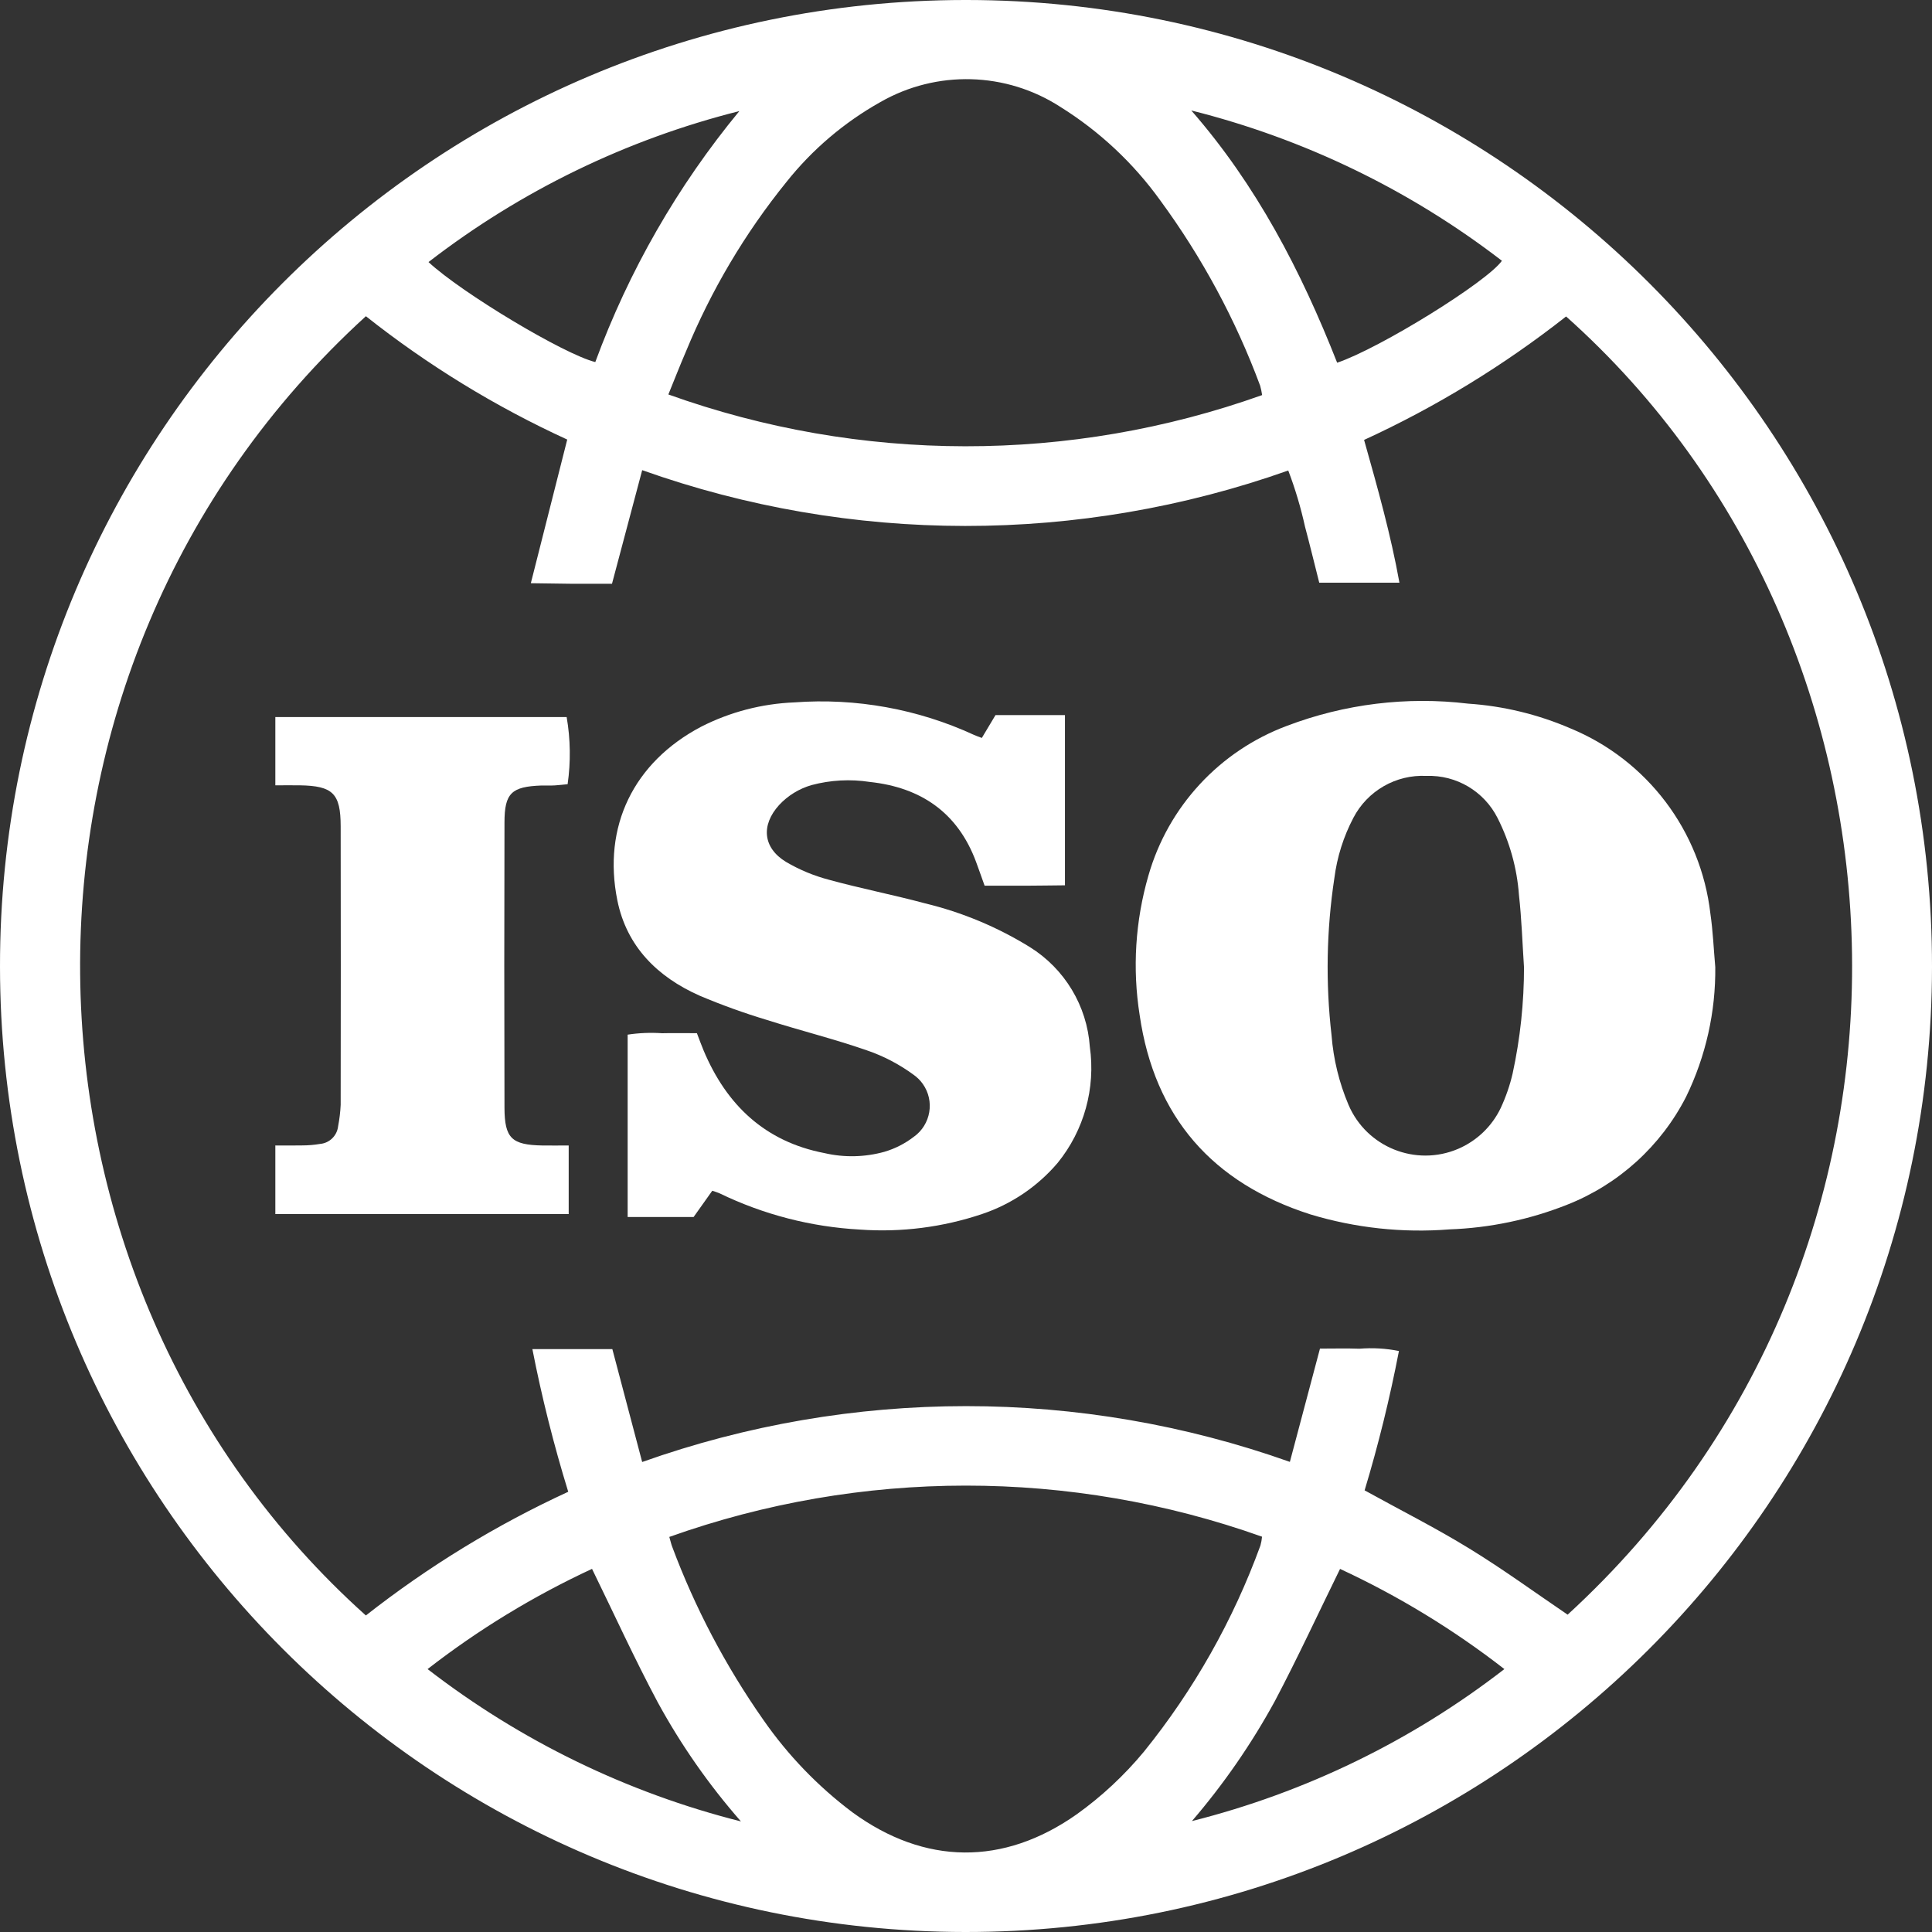 <?xml version="1.0" encoding="UTF-8"?> <svg xmlns="http://www.w3.org/2000/svg" id="b" data-name="Layer 2" width="84.609" height="84.609" viewBox="0 0 84.609 84.609"><rect x="0" y="0" width="84.609" height="84.609" fill="#333333" stroke="none"/><g id="c" data-name="Layer 1"><g><path id="d" data-name="Path 14420" d="M42.345,0c23.364.022,42.286,18.98,42.264,42.345-.022,23.364-18.98,42.286-42.345,42.264C18.929,84.586.017,65.672 0,42.335-.022,18.975,18.894.022,42.254,0c.03,0,.059,0,.091,0ZM28.123,64.026c9.172-3.26,19.19-3.263,28.365-.005l1.318-4.961c.609,0,1.166-.015,1.728.005.579-.047,1.161-.015,1.73.101-.397,2.058-.897,4.096-1.503,6.102,1.562.863,3.115,1.644,4.591,2.551,1.476.904,2.873,1.925,4.3,2.893,17.152-15.718,16.082-42.451-.067-56.853-2.726,2.144-5.695,3.96-8.847,5.407.599,2.122,1.171,4.155,1.548,6.252h-3.512c-.214-.845-.409-1.654-.623-2.454-.185-.838-.429-1.659-.734-2.459-9.153,3.243-19.143,3.238-28.293-.015l-1.323,4.976c-.609,0-1.171.002-1.73,0-.572-.005-1.143-.015-1.824-.025l1.594-6.291c-3.145-1.442-6.104-3.253-8.817-5.402C-1.02,29.39-.303,56.121,16.023,70.747c2.733-2.146,5.707-3.965,8.862-5.417-.633-2.053-1.158-4.14-1.57-6.247h3.502l1.306,4.943ZM55.273,17.302c-.02-.138-.049-.274-.086-.409-1.074-2.896-2.548-5.626-4.374-8.115-1.175-1.634-2.659-3.024-4.367-4.091-2.383-1.545-5.426-1.629-7.891-.217-1.585.89-2.982,2.077-4.113,3.499-1.819,2.247-3.3,4.749-4.401,7.423-.259.599-.495,1.208-.771,1.883,8.406,3.016,17.595,3.026,26.004.027h0ZM29.311,67.306c.059.202.084.32.126.429,1.003,2.686,2.344,5.232,3.99,7.58,1.077,1.55,2.395,2.92,3.906,4.054,3.172,2.314,6.612,2.344,9.816.089,1.097-.784,2.087-1.708,2.947-2.745,2.188-2.708,3.913-5.762,5.104-9.034.035-.126.057-.254.069-.382-8.396-2.987-17.563-2.982-25.957.01ZM52.2,79.751c4.971-1.252,9.631-3.517,13.682-6.656-2.225-1.73-4.64-3.201-7.196-4.387-.971,1.979-1.863,3.908-2.854,5.786-1.023,1.873-2.24,3.635-3.632,5.256h0ZM32.448,79.766c-1.405-1.602-2.629-3.356-3.65-5.229-1.01-1.893-1.9-3.847-2.871-5.831-2.558,1.188-4.976,2.659-7.201,4.389,4.066,3.142,8.736,5.414,13.721,6.671h0ZM58.558,15.885c1.87-.631,6.563-3.539,7.216-4.465-4.034-3.105-8.665-5.345-13.603-6.582,2.851,3.265,4.805,7.023,6.388,11.048h0ZM32.379,4.865c-4.943,1.242-9.579,3.494-13.613,6.612,1.449,1.348,5.934,4.039,7.304,4.379,1.469-3.992,3.6-7.708,6.309-10.991Z" style="fill: #fff;"></path><path id="e" data-name="Path 14453" d="M75.118,42.342c.022,1.969-.416,3.918-1.277,5.688-1.104,2.161-2.96,3.844-5.219,4.732-1.641.651-3.381,1.013-5.146,1.077-2.055.163-4.123-.062-6.094-.658-4.266-1.368-6.821-4.244-7.472-8.724-.323-2.04-.192-4.125.382-6.109.865-3.026,3.115-5.459,6.065-6.56,2.528-.961,5.254-1.296,7.94-.973,1.543.103,3.056.471,4.475,1.082,3.364,1.387,5.712,4.493,6.131,8.108.113.774.145,1.56.214,2.339ZM66.74,42.342c-.069-1.047-.103-2.102-.219-3.145-.086-1.175-.404-2.319-.936-3.371-.589-1.171-1.806-1.893-3.115-1.846-1.333-.067-2.585.651-3.201,1.836-.434.826-.715,1.72-.833,2.644-.345,2.277-.387,4.589-.123,6.876.081,1.05.333,2.082.744,3.051.794,1.856,2.945,2.718,4.801,1.925.816-.35,1.476-.983,1.861-1.782.227-.488.404-.996.525-1.521.333-1.535.498-3.098.498-4.667h0Z" style="fill: #fff;"></path><path id="f" data-name="Path 14454" d="M43.119,38.786c-.145-.402-.256-.725-.375-1.045-.803-2.159-2.42-3.258-4.653-3.497-.85-.131-1.72-.084-2.551.138-.545.158-1.035.458-1.422.875-.796.88-.71,1.87.301,2.487.589.347,1.225.611,1.885.784,1.39.382,2.812.658,4.207,1.033,1.622.392,3.169,1.037,4.589,1.915,1.525.949,2.504,2.573,2.627,4.364.259,1.819-.251,3.662-1.41,5.089-.88,1.033-2.023,1.806-3.31,2.238-1.72.579-3.541.811-5.353.68-2.132-.116-4.219-.656-6.141-1.587-.084-.039-.177-.064-.32-.113l-.818,1.151h-2.888v-7.987c.498-.076,1.005-.096,1.508-.062.488-.012.976-.002,1.525-.002.101.264.19.51.291.752,1.005,2.395,2.694,4,5.298,4.5.865.2,1.764.18,2.62-.057.468-.138.904-.36,1.291-.658.747-.532.922-1.57.392-2.316-.108-.153-.242-.286-.394-.394-.628-.463-1.326-.828-2.065-1.079-1.432-.498-2.908-.863-4.352-1.323-1.008-.303-1.999-.66-2.967-1.07-1.841-.818-3.189-2.149-3.598-4.172-.653-3.231.705-6.04,3.667-7.603,1.269-.648,2.666-1.01,4.088-1.067,2.698-.2,5.407.291,7.864,1.424.089.042.182.071.343.133l.599-1.001h3.041v7.455c-.564.005-1.141.015-1.715.017-.591.002-1.178 0-1.804 0Z" style="fill: #fff;"></path><path id="g" data-name="Path 14455" d="M24.905,50.164v3.004h-12.847v-3.004c.397,0,.784.007,1.166-.002.269,0,.537-.022.803-.067.407-.039.732-.36.779-.766.059-.313.099-.628.113-.944.007-4.066.007-8.135,0-12.201-.002-1.439-.345-1.767-1.784-1.792-.34-.005-.683,0-1.077,0v-2.989h12.758c.168.971.182,1.964.042,2.94-.177.017-.365.039-.554.052s-.392,0-.589.005c-1.311.047-1.622.328-1.622,1.622-.012,4.165-.012,8.329,0,12.494.005,1.336.318,1.624,1.661,1.649.365.005.727,0,1.151,0Z" style="fill: #fff;"></path></g></g></svg> 